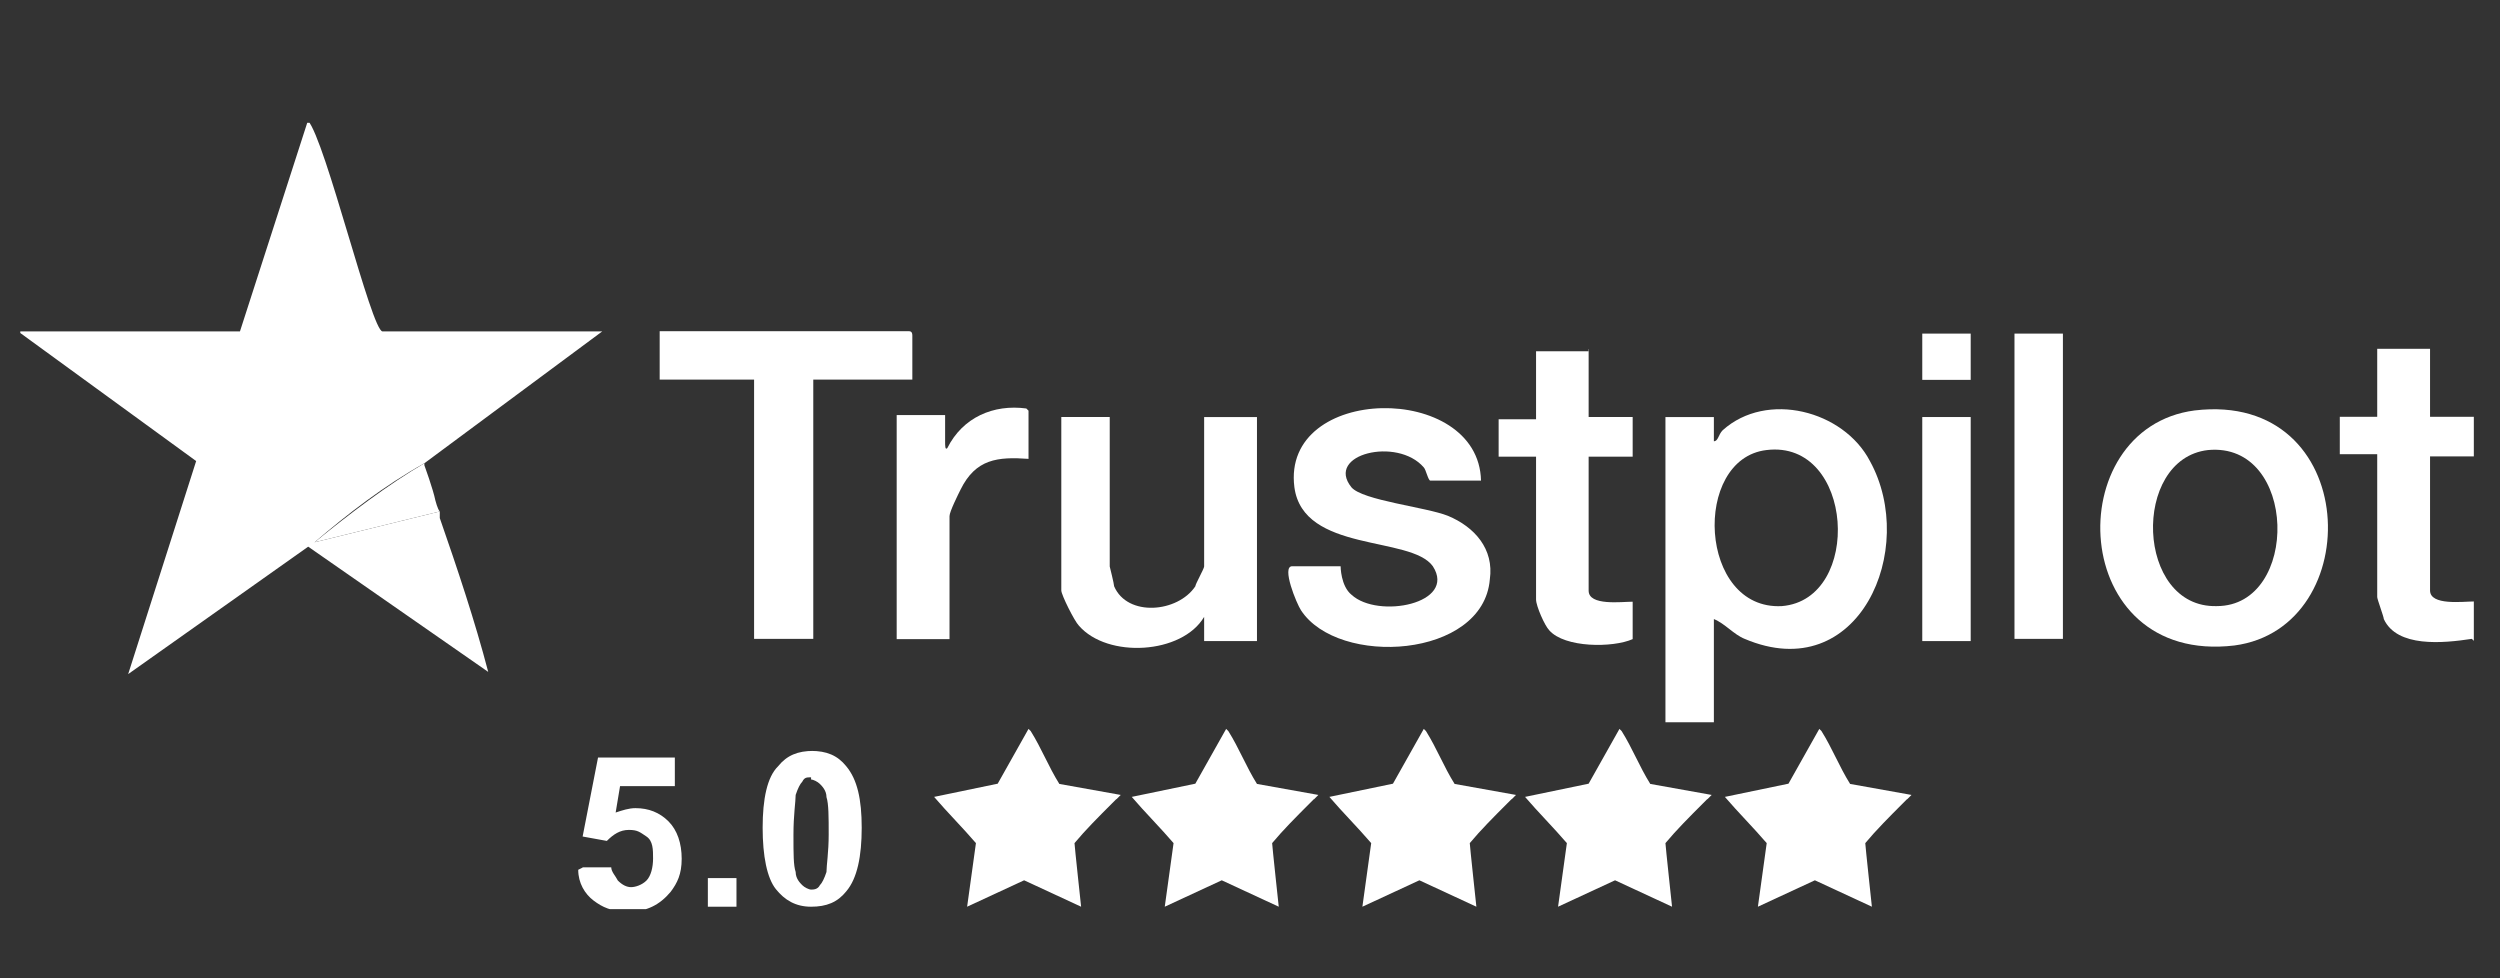 <svg viewBox="0 0 102.21 40" xmlns:xlink="http://www.w3.org/1999/xlink" xmlns="http://www.w3.org/2000/svg" id="Layer_1">
  <rect x="0" y="0" width="102.21" height="40" fill="#333333" stroke="none"/>
  <defs>
    <style>
      .cls-1 {
        fill: none;
      }

      .cls-2 {
        fill: #fff;
      }

      .cls-3 {
        clip-path: url(#clippath);
      }
    </style>
    <clipPath id="clippath">
      <rect height="32.15" width="100.31" y="5.02" x=".83" class="cls-1"></rect>
    </clipPath>
  </defs>
  <g class="cls-3">
    <g>
      <path d="M68.09,29.53v-12.48h1.98v.99c.18,0,.18-.27.36-.45,1.8-1.62,4.94-.81,6.02,1.26,1.98,3.59-.45,9.25-5.12,7.27-.45-.18-.81-.63-1.26-.81v4.22h-1.98ZM72.22,18.4c-3.05.36-2.78,6.56.63,6.38,3.32-.27,2.96-6.82-.63-6.38Z" class="cls-2"></path>
      <path d="M101.05,26.12c-1.17.18-3.05.36-3.59-.81,0-.09-.27-.81-.27-.9v-5.84h-1.53v-1.53h1.53v-2.78h2.16v2.78h1.8v1.62h-1.8v5.48c0,.63,1.35.45,1.8.45v1.62h0l-.09-.09Z" class="cls-2"></path>
      <path d="M17.98,21v.18c.72,2.07,1.44,4.22,1.98,6.29l-7.36-5.12-7.36,5.21,2.78-8.71L.74,13.55h9.07l2.78-8.62c.72.81,2.6,8.62,3.05,8.62h8.98l-7.27,5.39c-1.62.9-3.14,2.07-4.49,3.23l5.12-1.26h0v.09Z" class="cls-2"></path>
      <path d="M89.73,16.78c6.82-.81,7.09,8.89,1.62,9.61-6.82.81-7.18-8.89-1.62-9.61ZM90.27,18.4c-3.14.36-2.96,6.47.36,6.38,3.41,0,3.32-6.73-.36-6.38Z" class="cls-2"></path>
      <path d="M37.29,15.52h-4.04v10.6h-2.42v-10.6h-3.86v-1.98h10.15c.09,0,.18,0,.18.18v1.8Z" class="cls-2"></path>
      <path d="M60.55,19.65h-2.07c-.09,0-.18-.45-.27-.54-1.08-1.26-4.04-.54-2.96.81.45.54,3.05.81,3.95,1.17,1.08.45,1.89,1.35,1.71,2.6-.27,3.23-6.2,3.59-7.72,1.26-.18-.27-.81-1.8-.36-1.8h1.98s0,.81.45,1.17c1.08.99,4.31.36,3.32-1.17-.9-1.26-5.3-.54-5.66-3.23-.54-4.22,7.54-4.31,7.63-.27h0Z" class="cls-2"></path>
      <path d="M45.37,17.05v6.11s.18.72.18.81c.54,1.26,2.6,1.08,3.32,0,0-.09.36-.72.36-.81v-6.11h2.16v9.16h-2.16v-.99c-.9,1.53-3.95,1.71-5.12.36-.18-.18-.72-1.26-.72-1.44v-7.09s1.98,0,1.98,0Z" class="cls-2"></path>
      <path d="M64.95,14.27v2.78h1.8v1.62h-1.8v5.48c0,.63,1.35.45,1.8.45v1.53c-.81.36-2.78.36-3.41-.36-.18-.18-.54-.99-.54-1.26v-5.84h-1.53v-1.53h1.53v-2.78h2.16v-.09Z" class="cls-2"></path>
      <path d="M42.05,16.78v1.98c-1.26-.09-2.16,0-2.78,1.26-.09.18-.45.9-.45,1.08v5.03h-2.16v-9.16h1.98v1.08c0,.18,0,.36.09.27.63-1.26,1.89-1.8,3.23-1.62h0l.09.09Z" class="cls-2"></path>
      <path d="M84.34,13.64v12.48h-1.98v-12.48s1.98,0,1.98,0Z" class="cls-2"></path>
      <path d="M80.57,17.05v9.16h-1.98v-9.16h1.98Z" class="cls-2"></path>
      <path d="M17.35,19.02s.36.99.45,1.44c0,0,.09.36.18.45l-5.12,1.26c1.44-1.17,2.96-2.33,4.49-3.23v.09Z" class="cls-2"></path>
      <path d="M80.57,13.64v1.89h-1.98v-1.89s1.98,0,1.98,0Z" class="cls-2"></path>
      <path d="M45.64,32.67h0l-.18.18c-.54.54-1.08,1.08-1.53,1.62h0c0,.09.27,2.6.27,2.6l-2.33-1.08-2.33,1.08.36-2.6c-.54-.63-1.17-1.26-1.71-1.89h0l2.6-.54,1.26-2.24.09.09c.45.72.72,1.44,1.17,2.16l2.51.45h0l-.18.18Z" class="cls-2"></path>
      <path d="M53.72,32.67h0s-.09.09-.18.18c-.54.54-1.08,1.08-1.53,1.62h0c0,.09.27,2.6.27,2.6l-2.33-1.08-2.33,1.08.36-2.6c-.54-.63-1.17-1.26-1.71-1.89h0l2.6-.54,1.26-2.24.09.09c.45.72.72,1.44,1.17,2.16l2.51.45h0l-.18.18Z" class="cls-2"></path>
      <path d="M61.8,32.67h0s-.09.09-.18.18c-.54.54-1.08,1.08-1.53,1.62h0c0,.09.27,2.6.27,2.6l-2.33-1.08-2.33,1.08.36-2.6c-.54-.63-1.17-1.26-1.71-1.89h0l2.6-.54,1.26-2.24.09.09c.45.72.72,1.44,1.17,2.16l2.51.45h0l-.18.18Z" class="cls-2"></path>
      <path d="M69.8,32.67h0s-.09.09-.18.18c-.54.54-1.08,1.08-1.53,1.62h0c0,.09.27,2.6.27,2.6l-2.33-1.08-2.33,1.08.36-2.6c-.54-.63-1.17-1.26-1.71-1.89h0l2.6-.54,1.26-2.24.09.09c.45.72.72,1.44,1.17,2.16l2.51.45h0l-.18.18Z" class="cls-2"></path>
      <path d="M77.97,32.67h0s-.09.09-.18.18c-.54.54-1.08,1.08-1.53,1.62h0c0,.09.27,2.6.27,2.6l-2.33-1.08-2.33,1.08.36-2.6c-.54-.63-1.17-1.26-1.71-1.89h0l2.6-.54,1.26-2.24.09.09c.45.72.72,1.44,1.17,2.16l2.51.45h0l-.18.18Z" class="cls-2"></path>
      <path d="M23.82,35.46h1.17c0,.18.18.36.27.54.18.18.36.27.54.27s.45-.09.63-.27.27-.54.27-.9,0-.72-.27-.9-.36-.27-.72-.27-.63.18-.9.45l-.99-.18.63-3.23h3.14v1.17h-2.24l-.18,1.08c.27-.09.54-.18.81-.18.54,0,.99.18,1.35.54.36.36.54.9.54,1.53s-.18.99-.45,1.35c-.45.54-.99.81-1.71.81s-1.08-.18-1.44-.45c-.36-.27-.63-.72-.63-1.26h0l.18-.09Z" class="cls-2"></path>
      <path d="M28.94,37.07v-1.17h1.17v1.17h-1.17Z" class="cls-2"></path>
      <path d="M33.16,30.7c.63,0,1.08.18,1.44.63.45.54.63,1.35.63,2.51s-.18,2.07-.63,2.6c-.36.45-.81.63-1.44.63s-1.08-.27-1.44-.72c-.36-.45-.54-1.35-.54-2.51s.18-2.07.63-2.51c.36-.45.81-.63,1.44-.63h-.09ZM33.16,31.78c-.18,0-.27,0-.36.18-.09.09-.18.27-.27.54,0,.27-.09.81-.09,1.62s0,1.26.09,1.53c0,.27.18.45.27.54s.27.18.36.18.27,0,.36-.18c.09-.09.18-.27.27-.54,0-.27.09-.81.09-1.53s0-1.26-.09-1.53c0-.27-.18-.45-.27-.54s-.27-.18-.36-.18h0v-.09Z" class="cls-2"></path>
    </g>
  </g>
</svg>